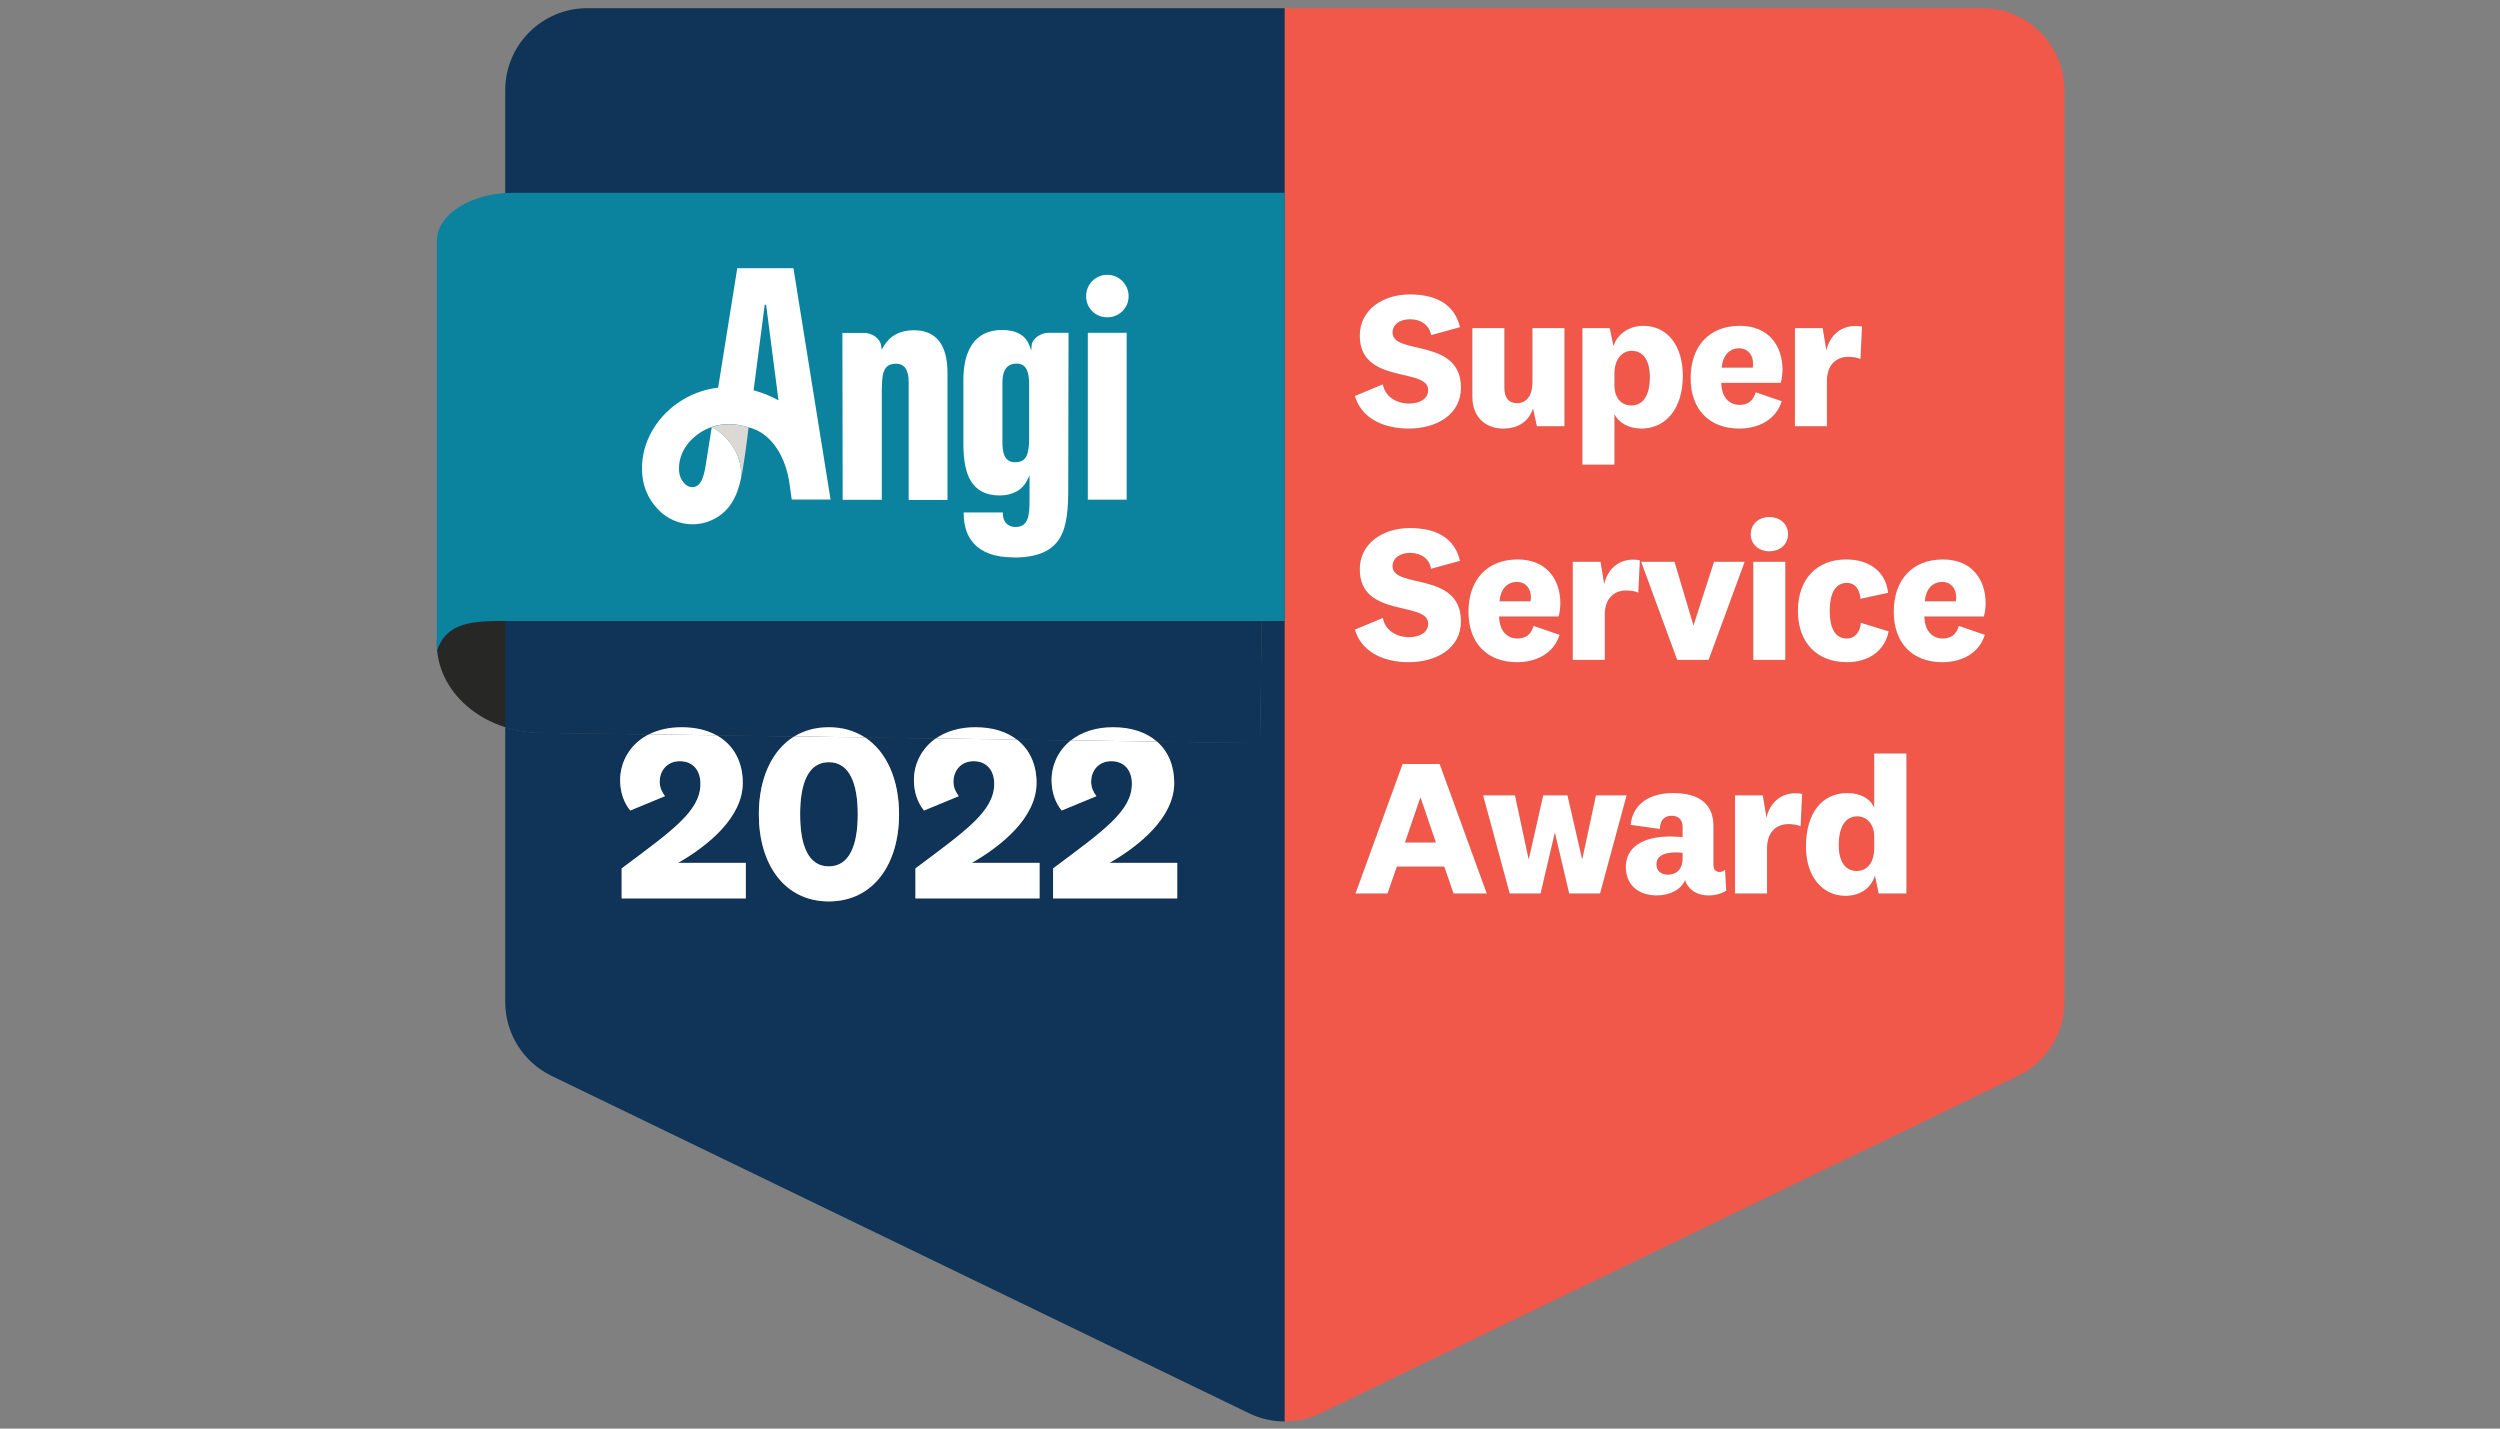 <?xml version="1.0" encoding="UTF-8" standalone="no"?>
<!DOCTYPE svg PUBLIC "-//W3C//DTD SVG 1.1//EN" "http://www.w3.org/Graphics/SVG/1.1/DTD/svg11.dtd">
<svg width="100%" height="100%" viewBox="0 0 175 100" version="1.1" xmlns="http://www.w3.org/2000/svg" xmlns:xlink="http://www.w3.org/1999/xlink" xml:space="preserve" xmlns:serif="http://www.serif.com/" style="fill-rule:evenodd;clip-rule:evenodd;stroke-linejoin:round;stroke-miterlimit:2;">
    <rect x="0" y="0" width="175" height="100" fill="#808080" stroke="none"/>
    <g transform="matrix(1,0,0,1,3.25,0.293)">
        <g transform="matrix(0.481,0,0,0.481,27.329,0.28)">
            <path d="M120.161,81.11L15.426,79.618C7.007,79.498 0.1,85.171 0.001,92.316C-0.098,99.462 6.629,105.333 15.048,105.452L119.782,106.945L120.141,81.11L120.161,81.11Z" style="fill:rgb(39,39,38);fill-rule:nonzero;"/>
        </g>
        <g transform="matrix(0.481,0,0,0.481,27.329,0.28)">
            <path d="M123.404,205.676C121.625,205.676 119.846,205.279 118.204,204.484L16.693,155.382C12.571,153.388 9.952,149.211 9.952,144.632L9.952,104.637C11.541,105.141 13.256,105.427 15.048,105.452L30.869,105.678C28.118,107.068 26.678,109.665 26.678,112.33C26.678,114.125 27.228,115.627 28.144,116.762L33.199,114.674C32.76,114.088 32.43,113.429 32.43,112.586C32.43,110.901 33.566,109.582 35.361,109.582C37.229,109.582 38.365,110.864 38.365,112.879C38.365,116.872 34.188,119.73 26.898,125.189L26.898,129.549L44.959,129.549L44.959,124.383L35.104,124.383C39.501,121.855 44.52,117.752 44.52,112.733C44.52,109.666 43.183,107.191 40.714,105.818L52.024,105.979C48.687,108.021 46.86,112.214 46.86,117.312C46.86,124.566 50.56,129.989 57.044,129.989C63.529,129.989 67.265,124.566 67.265,117.312C67.265,112.333 65.505,108.218 62.305,106.126L72.624,106.273C70.523,107.738 69.431,110.008 69.431,112.33C69.431,114.125 69.981,115.627 70.896,116.762L75.952,114.674C75.513,114.088 75.183,113.429 75.183,112.586C75.183,110.901 76.318,109.582 78.114,109.582C79.982,109.582 81.118,110.864 81.118,112.879C81.118,116.872 76.941,119.73 69.651,125.189L69.651,129.549L87.712,129.549L87.712,124.383L77.857,124.383C82.253,121.855 87.272,117.752 87.272,112.733C87.272,110.085 86.276,107.878 84.414,106.441L92.281,106.553C90.427,108.019 89.466,110.152 89.466,112.33C89.466,114.125 90.015,115.627 90.931,116.762L95.987,114.674C95.547,114.088 95.218,113.429 95.218,112.586C95.218,110.901 96.353,109.582 98.148,109.582C100.017,109.582 101.153,110.864 101.153,112.879C101.153,116.872 96.976,119.73 89.686,125.189L89.686,129.549L107.747,129.549L107.747,124.383L97.892,124.383C102.289,121.855 107.308,117.752 107.308,112.733C107.308,110.257 106.437,108.168 104.803,106.731L119.782,106.945L120.141,81.11L120.161,81.11L15.426,79.618C15.339,79.616 15.252,79.616 15.165,79.616C13.335,79.616 11.578,79.89 9.952,80.392L9.952,11.943C9.952,5.347 15.298,0 21.894,0L123.404,0L123.404,205.676Z" style="fill:rgb(16,52,88);fill-rule:nonzero;"/>
            <path d="M119.782,106.945L104.803,106.731C103.293,105.405 101.132,104.636 98.405,104.636C95.817,104.636 93.764,105.381 92.281,106.553L84.414,106.441C82.928,105.293 80.891,104.636 78.37,104.636C75.995,104.636 74.07,105.264 72.624,106.273L62.305,106.126C60.842,105.17 59.078,104.636 57.044,104.636C55.117,104.636 53.435,105.115 52.024,105.979L40.714,105.818C39.35,105.059 37.639,104.636 35.617,104.636C33.752,104.636 32.165,105.023 30.869,105.678L15.048,105.452C13.256,105.427 11.541,105.141 9.952,104.637L9.952,80.392C11.578,79.89 13.335,79.616 15.165,79.616C15.252,79.616 15.339,79.616 15.426,79.618L120.161,81.11L120.141,81.11L119.782,106.945Z" style="fill:rgb(16,52,88);fill-rule:nonzero;"/>
            <path d="M57.044,124.895C54.04,124.895 52.868,121.818 52.868,117.312C52.868,112.806 54.04,109.729 57.044,109.729C60.048,109.729 61.257,112.806 61.257,117.312C61.257,121.818 60.048,124.895 57.044,124.895Z" style="fill:rgb(16,52,88);fill-rule:nonzero;"/>
            <path d="M123.405,205.676L123.404,205.676L123.404,0L224.913,0C231.473,0 236.798,5.29 236.856,11.836L236.856,144.738C236.816,149.276 234.205,153.403 230.114,155.382L128.604,204.485C126.962,205.279 125.183,205.676 123.405,205.676ZM205.258,114.226C201.676,114.226 199.25,117.018 199.25,122.011C199.25,126.552 201.789,129.175 204.976,129.175C207.035,129.175 208.699,128.16 209.292,126.213L209.827,128.838L213.861,128.838L213.861,108.472L209.179,108.472L209.179,116.398C208.671,115.101 207.261,114.226 205.258,114.226ZM181.663,126.89C181.776,127.257 181.917,127.567 182.143,127.821C182.763,128.64 183.779,129.119 185.076,129.119C186.035,129.119 186.994,128.866 187.643,128.413L187.474,125.395C187.248,125.593 186.994,125.706 186.684,125.706C186.176,125.706 185.781,125.424 185.781,124.69L185.781,119.021C185.781,116.003 183.948,114.226 179.886,114.226C176.276,114.226 173.992,116.003 173.738,118.852L177.997,119.444C177.997,118.231 178.589,117.526 179.689,117.526C180.761,117.526 181.297,118.147 181.297,119.19L181.297,120.629C180.817,120.601 180.084,120.544 179.52,120.544C175.486,120.544 173.033,122.124 173.033,124.972C173.033,127.595 174.866,129.119 177.545,129.119C179.435,129.119 181.071,128.272 181.663,126.89ZM188.93,114.565L188.93,128.838L193.583,128.838L193.583,122.265C193.583,119.839 194.994,118.739 196.686,118.739C197.363,118.739 198.012,118.852 198.463,119.049L198.689,114.339C198.353,114.28 198.03,114.251 197.719,114.251C195.526,114.251 193.993,115.684 193.499,117.808L192.963,114.565L188.93,114.565ZM162.678,120.065L162.734,120.065L164.793,128.838L169.278,128.838L173.142,114.565L168.686,114.565L166.711,123.788L166.655,123.788L164.539,114.565L161.014,114.565L158.927,123.788L158.87,123.788L156.896,114.565L152.27,114.565L156.134,128.838L160.619,128.838L162.678,120.065ZM139.702,124.916L146.612,124.916L147.966,128.838L152.789,128.838L145.935,109.995L140.548,109.995L133.694,128.838L138.348,128.838L139.702,124.916ZM219.19,80.227C214.733,80.227 212.026,83.188 212.026,87.842C212.026,92.44 214.79,95.175 219.077,95.175C221.841,95.175 224.408,93.963 225.282,91.198L221.503,89.901C221.136,91.17 220.318,91.734 219.161,91.734C217.582,91.734 216.51,90.55 216.482,88.519L225.141,88.519C225.282,88.039 225.395,87.222 225.395,86.629C225.395,83.104 223.364,80.227 219.19,80.227ZM205.1,80.227C200.869,80.227 198.077,83.047 198.077,87.701C198.077,92.355 200.869,95.175 205.213,95.175C208.4,95.175 210.741,93.483 211.277,90.691L207.244,89.45C207.103,90.888 206.341,91.734 205.185,91.734C203.521,91.734 202.703,90.268 202.703,87.701C202.703,85.275 203.464,83.639 205.185,83.639C206.482,83.639 207.075,84.655 207.187,85.952L211.193,85.078C210.911,82.173 208.654,80.227 205.1,80.227ZM157.298,80.227C152.841,80.227 150.134,83.188 150.134,87.842C150.134,92.44 152.898,95.175 157.185,95.175C159.949,95.175 162.516,93.963 163.39,91.198L159.611,89.901C159.244,91.17 158.426,91.734 157.269,91.734C155.69,91.734 154.618,90.55 154.59,88.519L163.249,88.519C163.39,88.039 163.503,87.222 163.503,86.629C163.503,83.104 161.472,80.227 157.298,80.227ZM137.671,88.745L133.61,90.437C134.456,93.399 137.361,95.175 141.451,95.175C145.484,95.175 149.038,93.145 149.038,89.224C149.038,81.919 139.081,84.542 139.081,81.214C139.081,80.086 140.069,79.268 141.648,79.268C143.143,79.268 144.44,80.057 144.694,81.58L148.897,80.424C148.164,77.237 145.569,75.657 141.62,75.657C137.671,75.657 134.315,77.886 134.315,81.665C134.315,88.801 144.271,86.234 144.271,89.563C144.271,90.888 143.002,91.537 141.479,91.537C139.646,91.537 138.01,90.55 137.671,88.745ZM191.585,80.565L191.585,94.837L196.239,94.837L196.239,80.565L191.585,80.565ZM175.264,80.565L180.51,94.837L185.08,94.837L190.326,80.565L185.869,80.565L182.908,89.76L182.851,89.76L180.115,80.565L175.264,80.565ZM165.313,80.565L165.313,94.837L169.967,94.837L169.967,88.265C169.967,85.839 171.377,84.739 173.07,84.739C173.746,84.739 174.395,84.852 174.846,85.05L175.072,80.339C174.737,80.28 174.413,80.251 174.103,80.251C171.909,80.251 170.376,81.684 169.882,83.809L169.346,80.565L165.313,80.565ZM193.926,74.05C192.516,74.05 191.218,74.952 191.218,76.56C191.218,78.139 192.516,79.042 193.926,79.042C195.336,79.042 196.634,78.139 196.634,76.56C196.634,74.952 195.336,74.05 193.926,74.05ZM166.718,46.565L166.718,66.422L171.372,66.422L171.372,59.088C171.992,60.301 173.402,61.175 175.292,61.175C178.874,61.175 181.328,58.242 181.328,53.504C181.328,49.216 179.185,46.227 175.546,46.227C173.431,46.227 171.767,47.496 171.231,49.188L170.695,46.565L166.718,46.565ZM189.629,46.227C185.173,46.227 182.465,49.188 182.465,53.842C182.465,58.44 185.229,61.175 189.516,61.175C192.28,61.175 194.847,59.963 195.722,57.198L191.942,55.901C191.575,57.17 190.757,57.734 189.601,57.734C188.021,57.734 186.95,56.55 186.921,54.519L195.58,54.519C195.722,54.039 195.834,53.222 195.834,52.629C195.834,49.104 193.804,46.227 189.629,46.227ZM150.701,46.565L150.701,56.55C150.701,59.652 152.76,61.175 155.186,61.175C157.357,61.175 158.909,60.16 159.529,58.242L160.093,60.837L164.098,60.837L164.098,46.565L159.445,46.565L159.445,54.406C159.445,56.55 158.486,57.481 157.188,57.481C155.975,57.481 155.355,56.663 155.355,55.252L155.355,46.565L150.701,46.565ZM137.671,54.745L133.61,56.437C134.456,59.399 137.361,61.175 141.451,61.175C145.484,61.175 149.038,59.145 149.038,55.224C149.038,47.919 139.081,50.542 139.081,47.214C139.081,46.086 140.069,45.268 141.648,45.268C143.143,45.268 144.44,46.057 144.694,47.58L148.897,46.424C148.164,43.237 145.569,41.657 141.62,41.657C137.671,41.657 134.315,43.886 134.315,47.665C134.315,54.801 144.271,52.234 144.271,55.563C144.271,56.888 143.002,57.537 141.479,57.537C139.646,57.537 138.01,56.55 137.671,54.745ZM197.645,46.565L197.645,60.837L202.298,60.837L202.298,54.265C202.298,51.839 203.709,50.739 205.401,50.739C206.078,50.739 206.727,50.852 207.178,51.05L207.404,46.339C207.068,46.28 206.745,46.251 206.435,46.251C204.241,46.251 202.708,47.684 202.214,49.809L201.678,46.565L197.645,46.565ZM179.181,126.101C178.109,126.101 177.489,125.508 177.489,124.606C177.489,123.449 178.448,122.857 180.31,122.857C180.676,122.857 181.043,122.885 181.297,122.913L181.297,123.76C181.297,125.48 180.225,126.101 179.181,126.101ZM206.64,125.565C205.033,125.565 204.017,124.267 204.017,121.842C204.017,119.021 205.033,117.611 206.725,117.611C207.966,117.611 209.179,118.57 209.179,120.572L209.179,122.265C209.179,124.493 208.022,125.565 206.64,125.565ZM145.399,121.419L140.887,121.419L143.115,114.903L143.171,114.903L145.399,121.419ZM221.051,86.319L216.538,86.319C216.679,84.57 217.638,83.498 219.077,83.498C220.403,83.498 221.108,84.514 221.108,85.67C221.108,85.896 221.108,86.122 221.051,86.319ZM159.159,86.319L154.646,86.319C154.787,84.57 155.746,83.498 157.185,83.498C158.511,83.498 159.216,84.514 159.216,85.67C159.216,85.896 159.216,86.122 159.159,86.319ZM173.826,57.819C172.5,57.819 171.372,56.86 171.372,54.829L171.372,53.193C171.372,51.022 172.528,49.865 173.882,49.865C175.518,49.865 176.533,51.163 176.533,53.701C176.533,56.352 175.546,57.819 173.826,57.819ZM191.491,52.319L186.978,52.319C187.119,50.57 188.078,49.498 189.516,49.498C190.842,49.498 191.547,50.514 191.547,51.67C191.547,51.896 191.547,52.122 191.491,52.319Z" style="fill:rgb(241,88,74);fill-rule:nonzero;"/>
            <path d="M57.044,129.989C50.56,129.989 46.86,124.566 46.86,117.312C46.86,112.214 48.687,108.021 52.024,105.979L62.305,106.126C65.505,108.218 67.265,112.333 67.265,117.312C67.265,124.566 63.529,129.989 57.044,129.989ZM57.044,109.729C54.04,109.729 52.868,112.806 52.868,117.312C52.868,121.818 54.04,124.895 57.044,124.895C60.048,124.895 61.257,121.818 61.257,117.312C61.257,112.806 60.048,109.729 57.044,109.729Z" style="fill:white;fill-rule:nonzero;"/>
            <path d="M62.305,106.126L52.024,105.979C53.435,105.115 55.117,104.636 57.044,104.636C59.078,104.636 60.842,105.17 62.305,106.126Z" style="fill:white;fill-rule:nonzero;"/>
            <path d="M107.747,129.549L89.686,129.549L89.686,125.189C96.976,119.73 101.153,116.872 101.153,112.879C101.153,110.864 100.017,109.582 98.148,109.582C96.353,109.582 95.218,110.901 95.218,112.586C95.218,113.429 95.547,114.088 95.987,114.674L90.931,116.762C90.015,115.627 89.466,114.125 89.466,112.33C89.466,110.152 90.427,108.019 92.281,106.553L104.803,106.731C106.437,108.168 107.308,110.257 107.308,112.733C107.308,117.752 102.289,121.855 97.892,124.383L107.747,124.383L107.747,129.549Z" style="fill:white;fill-rule:nonzero;"/>
            <path d="M104.803,106.731L92.281,106.553C93.764,105.381 95.817,104.636 98.405,104.636C101.132,104.636 103.293,105.405 104.803,106.731Z" style="fill:white;fill-rule:nonzero;"/>
            <path d="M87.712,129.549L69.651,129.549L69.651,125.189C76.941,119.73 81.118,116.872 81.118,112.879C81.118,110.864 79.982,109.582 78.114,109.582C76.318,109.582 75.183,110.901 75.183,112.586C75.183,113.429 75.513,114.088 75.952,114.674L70.896,116.762C69.981,115.627 69.431,114.125 69.431,112.33C69.431,110.008 70.523,107.738 72.624,106.273L84.414,106.441C86.276,107.878 87.272,110.085 87.272,112.733C87.272,117.752 82.253,121.855 77.857,124.383L87.712,124.383L87.712,129.549Z" style="fill:white;fill-rule:nonzero;"/>
            <path d="M84.414,106.441L72.624,106.273C74.07,105.264 75.995,104.636 78.37,104.636C80.891,104.636 82.928,105.293 84.414,106.441Z" style="fill:white;fill-rule:nonzero;"/>
            <path d="M44.959,129.549L26.898,129.549L26.898,125.189C34.188,119.73 38.365,116.872 38.365,112.879C38.365,110.864 37.229,109.582 35.361,109.582C33.566,109.582 32.43,110.901 32.43,112.586C32.43,113.429 32.76,114.088 33.199,114.674L28.144,116.762C27.228,115.627 26.678,114.125 26.678,112.33C26.678,109.665 28.118,107.068 30.869,105.678L40.714,105.818C43.183,107.191 44.52,109.666 44.52,112.733C44.52,117.752 39.501,121.855 35.104,124.383L44.959,124.383L44.959,129.549Z" style="fill:white;fill-rule:nonzero;"/>
            <path d="M40.714,105.818L30.869,105.678C32.165,105.023 33.752,104.636 35.617,104.636C37.639,104.636 39.35,105.059 40.714,105.818Z" style="fill:white;fill-rule:nonzero;"/>
            <path d="M204.976,129.175C201.789,129.175 199.25,126.552 199.25,122.011C199.25,117.018 201.676,114.226 205.258,114.226C207.261,114.226 208.671,115.101 209.179,116.398L209.179,108.472L213.861,108.472L213.861,128.838L209.827,128.838L209.292,126.213C208.699,128.16 207.035,129.175 204.976,129.175ZM206.725,117.611C205.033,117.611 204.017,119.021 204.017,121.842C204.017,124.267 205.033,125.565 206.64,125.565C208.022,125.565 209.179,124.493 209.179,122.265L209.179,120.572C209.179,118.57 207.966,117.611 206.725,117.611ZM185.076,129.119C183.779,129.119 182.763,128.64 182.143,127.821C181.917,127.567 181.776,127.257 181.663,126.89C181.071,128.272 179.435,129.119 177.545,129.119C174.866,129.119 173.033,127.595 173.033,124.972C173.033,122.124 175.486,120.544 179.52,120.544C180.084,120.544 180.817,120.601 181.297,120.629L181.297,119.19C181.297,118.147 180.761,117.526 179.689,117.526C178.589,117.526 177.997,118.231 177.997,119.444L173.738,118.852C173.992,116.003 176.276,114.226 179.886,114.226C183.948,114.226 185.781,116.003 185.781,119.021L185.781,124.69C185.781,125.424 186.176,125.706 186.684,125.706C186.994,125.706 187.248,125.593 187.474,125.395L187.643,128.413C186.994,128.866 186.035,129.119 185.076,129.119ZM180.31,122.857C178.448,122.857 177.489,123.449 177.489,124.606C177.489,125.508 178.109,126.101 179.181,126.101C180.225,126.101 181.297,125.48 181.297,123.76L181.297,122.913C181.043,122.885 180.676,122.857 180.31,122.857ZM193.583,128.838L188.93,128.838L188.93,114.565L192.963,114.565L193.499,117.808C193.993,115.684 195.526,114.251 197.719,114.251C198.03,114.251 198.353,114.28 198.689,114.339L198.463,119.049C198.012,118.852 197.363,118.739 196.686,118.739C194.994,118.739 193.583,119.839 193.583,122.265L193.583,128.838ZM169.278,128.838L164.793,128.838L162.734,120.065L162.678,120.065L160.619,128.838L156.134,128.838L152.27,114.565L156.896,114.565L158.87,123.788L158.927,123.788L161.014,114.565L164.539,114.565L166.655,123.788L166.711,123.788L168.686,114.565L173.142,114.565L169.278,128.838ZM152.789,128.838L147.966,128.838L146.612,124.916L139.702,124.916L138.348,128.838L133.694,128.838L140.548,109.995L145.935,109.995L152.789,128.838ZM143.115,114.903L140.887,121.419L145.399,121.419L143.171,114.903L143.115,114.903ZM219.077,95.175C214.79,95.175 212.026,92.44 212.026,87.842C212.026,83.188 214.733,80.227 219.19,80.227C223.364,80.227 225.395,83.104 225.395,86.629C225.395,87.222 225.282,88.039 225.141,88.519L216.482,88.519C216.51,90.55 217.582,91.734 219.161,91.734C220.318,91.734 221.136,91.17 221.503,89.901L225.282,91.198C224.408,93.963 221.841,95.175 219.077,95.175ZM219.077,83.498C217.638,83.498 216.679,84.57 216.538,86.319L221.051,86.319C221.108,86.122 221.108,85.896 221.108,85.67C221.108,84.514 220.403,83.498 219.077,83.498ZM205.213,95.175C200.869,95.175 198.077,92.355 198.077,87.701C198.077,83.047 200.869,80.227 205.1,80.227C208.654,80.227 210.911,82.173 211.193,85.078L207.187,85.952C207.075,84.655 206.482,83.639 205.185,83.639C203.464,83.639 202.703,85.275 202.703,87.701C202.703,90.268 203.521,91.734 205.185,91.734C206.341,91.734 207.103,90.888 207.244,89.45L211.277,90.691C210.741,93.483 208.4,95.175 205.213,95.175ZM157.185,95.175C152.898,95.175 150.134,92.44 150.134,87.842C150.134,83.188 152.841,80.227 157.298,80.227C161.472,80.227 163.503,83.104 163.503,86.629C163.503,87.222 163.39,88.039 163.249,88.519L154.59,88.519C154.618,90.55 155.69,91.734 157.269,91.734C158.426,91.734 159.244,91.17 159.611,89.901L163.39,91.198C162.516,93.963 159.949,95.175 157.185,95.175ZM157.185,83.498C155.746,83.498 154.787,84.57 154.646,86.319L159.159,86.319C159.216,86.122 159.216,85.896 159.216,85.67C159.216,84.514 158.511,83.498 157.185,83.498ZM141.451,95.175C137.361,95.175 134.456,93.399 133.61,90.437L137.671,88.745C138.01,90.55 139.646,91.537 141.479,91.537C143.002,91.537 144.271,90.888 144.271,89.563C144.271,86.234 134.315,88.801 134.315,81.665C134.315,77.886 137.671,75.657 141.62,75.657C145.569,75.657 148.164,77.237 148.897,80.424L144.694,81.58C144.44,80.057 143.143,79.268 141.648,79.268C140.069,79.268 139.081,80.086 139.081,81.214C139.081,84.542 149.038,81.919 149.038,89.224C149.038,93.145 145.484,95.175 141.451,95.175ZM196.239,94.837L191.585,94.837L191.585,80.565L196.239,80.565L196.239,94.837ZM185.08,94.837L180.51,94.837L175.264,80.565L180.115,80.565L182.851,89.76L182.908,89.76L185.869,80.565L190.326,80.565L185.08,94.837ZM169.967,94.837L165.313,94.837L165.313,80.565L169.346,80.565L169.882,83.809C170.376,81.684 171.909,80.251 174.103,80.251C174.413,80.251 174.737,80.28 175.072,80.339L174.846,85.05C174.395,84.852 173.746,84.739 173.07,84.739C171.377,84.739 169.967,85.839 169.967,88.265L169.967,94.837ZM193.926,79.042C192.516,79.042 191.218,78.139 191.218,76.56C191.218,74.952 192.516,74.05 193.926,74.05C195.336,74.05 196.634,74.952 196.634,76.56C196.634,78.139 195.336,79.042 193.926,79.042ZM171.372,66.422L166.718,66.422L166.718,46.565L170.695,46.565L171.231,49.188C171.767,47.496 173.431,46.227 175.546,46.227C179.185,46.227 181.328,49.216 181.328,53.504C181.328,58.242 178.874,61.175 175.292,61.175C173.402,61.175 171.992,60.301 171.372,59.088L171.372,66.422ZM173.882,49.865C172.528,49.865 171.372,51.022 171.372,53.193L171.372,54.829C171.372,56.86 172.5,57.819 173.826,57.819C175.546,57.819 176.533,56.352 176.533,53.701C176.533,51.163 175.518,49.865 173.882,49.865ZM189.516,61.175C185.229,61.175 182.465,58.44 182.465,53.842C182.465,49.188 185.173,46.227 189.629,46.227C193.804,46.227 195.834,49.104 195.834,52.629C195.834,53.222 195.722,54.039 195.58,54.519L186.921,54.519C186.95,56.55 188.021,57.734 189.601,57.734C190.757,57.734 191.575,57.17 191.942,55.901L195.722,57.198C194.847,59.963 192.28,61.175 189.516,61.175ZM189.516,49.498C188.078,49.498 187.119,50.57 186.978,52.319L191.491,52.319C191.547,52.122 191.547,51.896 191.547,51.67C191.547,50.514 190.842,49.498 189.516,49.498ZM155.186,61.175C152.76,61.175 150.701,59.652 150.701,56.55L150.701,46.565L155.355,46.565L155.355,55.252C155.355,56.663 155.975,57.481 157.188,57.481C158.486,57.481 159.445,56.55 159.445,54.406L159.445,46.565L164.098,46.565L164.098,60.837L160.093,60.837L159.529,58.242C158.909,60.16 157.357,61.175 155.186,61.175ZM141.451,61.175C137.361,61.175 134.456,59.399 133.61,56.437L137.671,54.745C138.01,56.55 139.646,57.537 141.479,57.537C143.002,57.537 144.271,56.888 144.271,55.563C144.271,52.234 134.315,54.801 134.315,47.665C134.315,43.886 137.671,41.657 141.62,41.657C145.569,41.657 148.164,43.237 148.897,46.424L144.694,47.58C144.44,46.057 143.143,45.268 141.648,45.268C140.069,45.268 139.081,46.086 139.081,47.214C139.081,50.542 149.038,47.919 149.038,55.224C149.038,59.145 145.484,61.175 141.451,61.175ZM202.298,60.837L197.645,60.837L197.645,46.565L201.678,46.565L202.214,49.809C202.708,47.684 204.241,46.251 206.435,46.251C206.745,46.251 207.068,46.28 207.404,46.339L207.178,51.05C206.727,50.852 206.078,50.739 205.401,50.739C203.709,50.739 202.298,51.839 202.298,54.265L202.298,60.837Z" style="fill:white;fill-rule:nonzero;"/>
        </g>
        <g transform="matrix(0.481,0,0,0.481,27.329,0.28)">
            <path d="M0,93.549C1.446,89.311 5.068,89.105 11.128,89.185L123.404,89.185L123.404,26.871L11.191,26.871C5.55,26.79 0.041,29.7 0,33.837L0,93.549Z" style="fill:rgb(11,130,158);fill-rule:nonzero;"/>
        </g>
        <g transform="matrix(0.481,0,0,0.481,27.329,0.28)">
            <path d="M64.753,55.102L64.753,71.547L59.06,71.547L59.019,47.259L62.193,47.259C63.278,47.259 64.528,48.017 64.671,49.163L64.732,49.696L64.999,49.245C65.92,47.668 67.395,46.87 69.422,46.87C72.658,46.87 74.317,48.959 74.317,53.095L74.317,71.568L68.664,71.568L68.664,54.386C68.664,52.645 68.05,51.744 66.862,51.744C65.306,51.744 64.773,52.624 64.773,55.123L64.753,55.102ZM100.674,41.914C100.674,43.634 99.302,44.986 97.561,44.986C95.82,44.986 94.489,43.634 94.489,41.914C94.489,40.193 95.841,38.801 97.561,38.801C99.281,38.801 100.674,40.193 100.674,41.914ZM86.195,62.516C86.195,64.83 85.867,66.079 84.147,66.079C82.509,66.079 82.304,64.523 82.304,63.007L82.304,54.549C82.304,52.645 82.98,51.723 84.393,51.723C85.97,51.723 86.195,53.28 86.195,54.795L86.195,62.516ZM83.901,79.944C91.315,79.944 91.888,75.725 91.888,69.745L91.929,47.238L89.001,47.238C87.956,47.238 86.666,48.037 86.563,49.04L86.502,49.819L86.236,49.081C85.683,47.607 84.311,46.829 82.263,46.829C80.215,46.829 78.679,47.627 77.737,49.184C76.815,50.699 76.631,52.665 76.631,54.037L76.631,63.478C76.631,65.813 76.979,67.554 77.675,68.742C78.536,70.196 79.908,70.913 81.915,70.913C83.799,70.913 85.232,70.114 85.929,68.66L86.256,67.963L86.256,71.445C86.256,73.821 86.113,75.5 84.208,75.5C83.778,75.5 82.365,75.357 82.365,73.452L82.365,73.391L76.672,73.391L76.672,73.513C76.672,75.357 77.163,76.852 78.167,77.916C79.375,79.248 81.3,79.923 83.881,79.923L83.901,79.944ZM100.388,47.238L100.388,71.527L94.735,71.527L94.735,47.238L100.388,47.238ZM46.096,55.614L47.714,43.163L47.919,43.163L49.721,57.068C48.574,56.434 47.345,55.942 46.096,55.614ZM51.892,37.838L43.72,37.838L40.935,55.246L40.751,55.246C34.587,56.065 29.794,61.246 29.856,67.062C29.876,69.499 30.716,71.384 32.191,72.94C33.522,74.353 35.365,75.111 37.208,75.111C37.925,75.111 38.662,74.988 39.358,74.763C42.676,73.616 43.782,70.831 44.294,68.271C44.437,65.424 42.922,62.598 40.014,60.939L39.092,66.735C38.805,68.373 38.416,69.356 37.597,69.643C37.106,69.807 36.491,69.643 36.082,69.213C35.549,68.66 35.242,68.045 35.242,67.001C35.222,64.093 37.495,61.82 40.014,60.939C40.812,60.652 41.632,60.529 42.553,60.529C43.475,60.529 44.478,60.714 45.359,61C48.758,61.799 50.827,65.404 51.339,69.315L51.646,71.506L57.298,71.506L51.892,37.818L51.892,37.838Z" style="fill:white;fill-rule:nonzero;"/>
        </g>
        <g transform="matrix(0.481,0,0,0.481,27.329,0.28)">
            <path d="M44.294,68.291C44.581,67.083 45.236,62.393 45.359,61.021C44.458,60.714 43.475,60.55 42.553,60.55C41.632,60.55 40.812,60.693 40.014,60.959C42.922,62.618 44.437,65.444 44.294,68.291Z" style="fill:rgb(220,217,212);fill-rule:nonzero;"/>
        </g>
    </g>
</svg>
